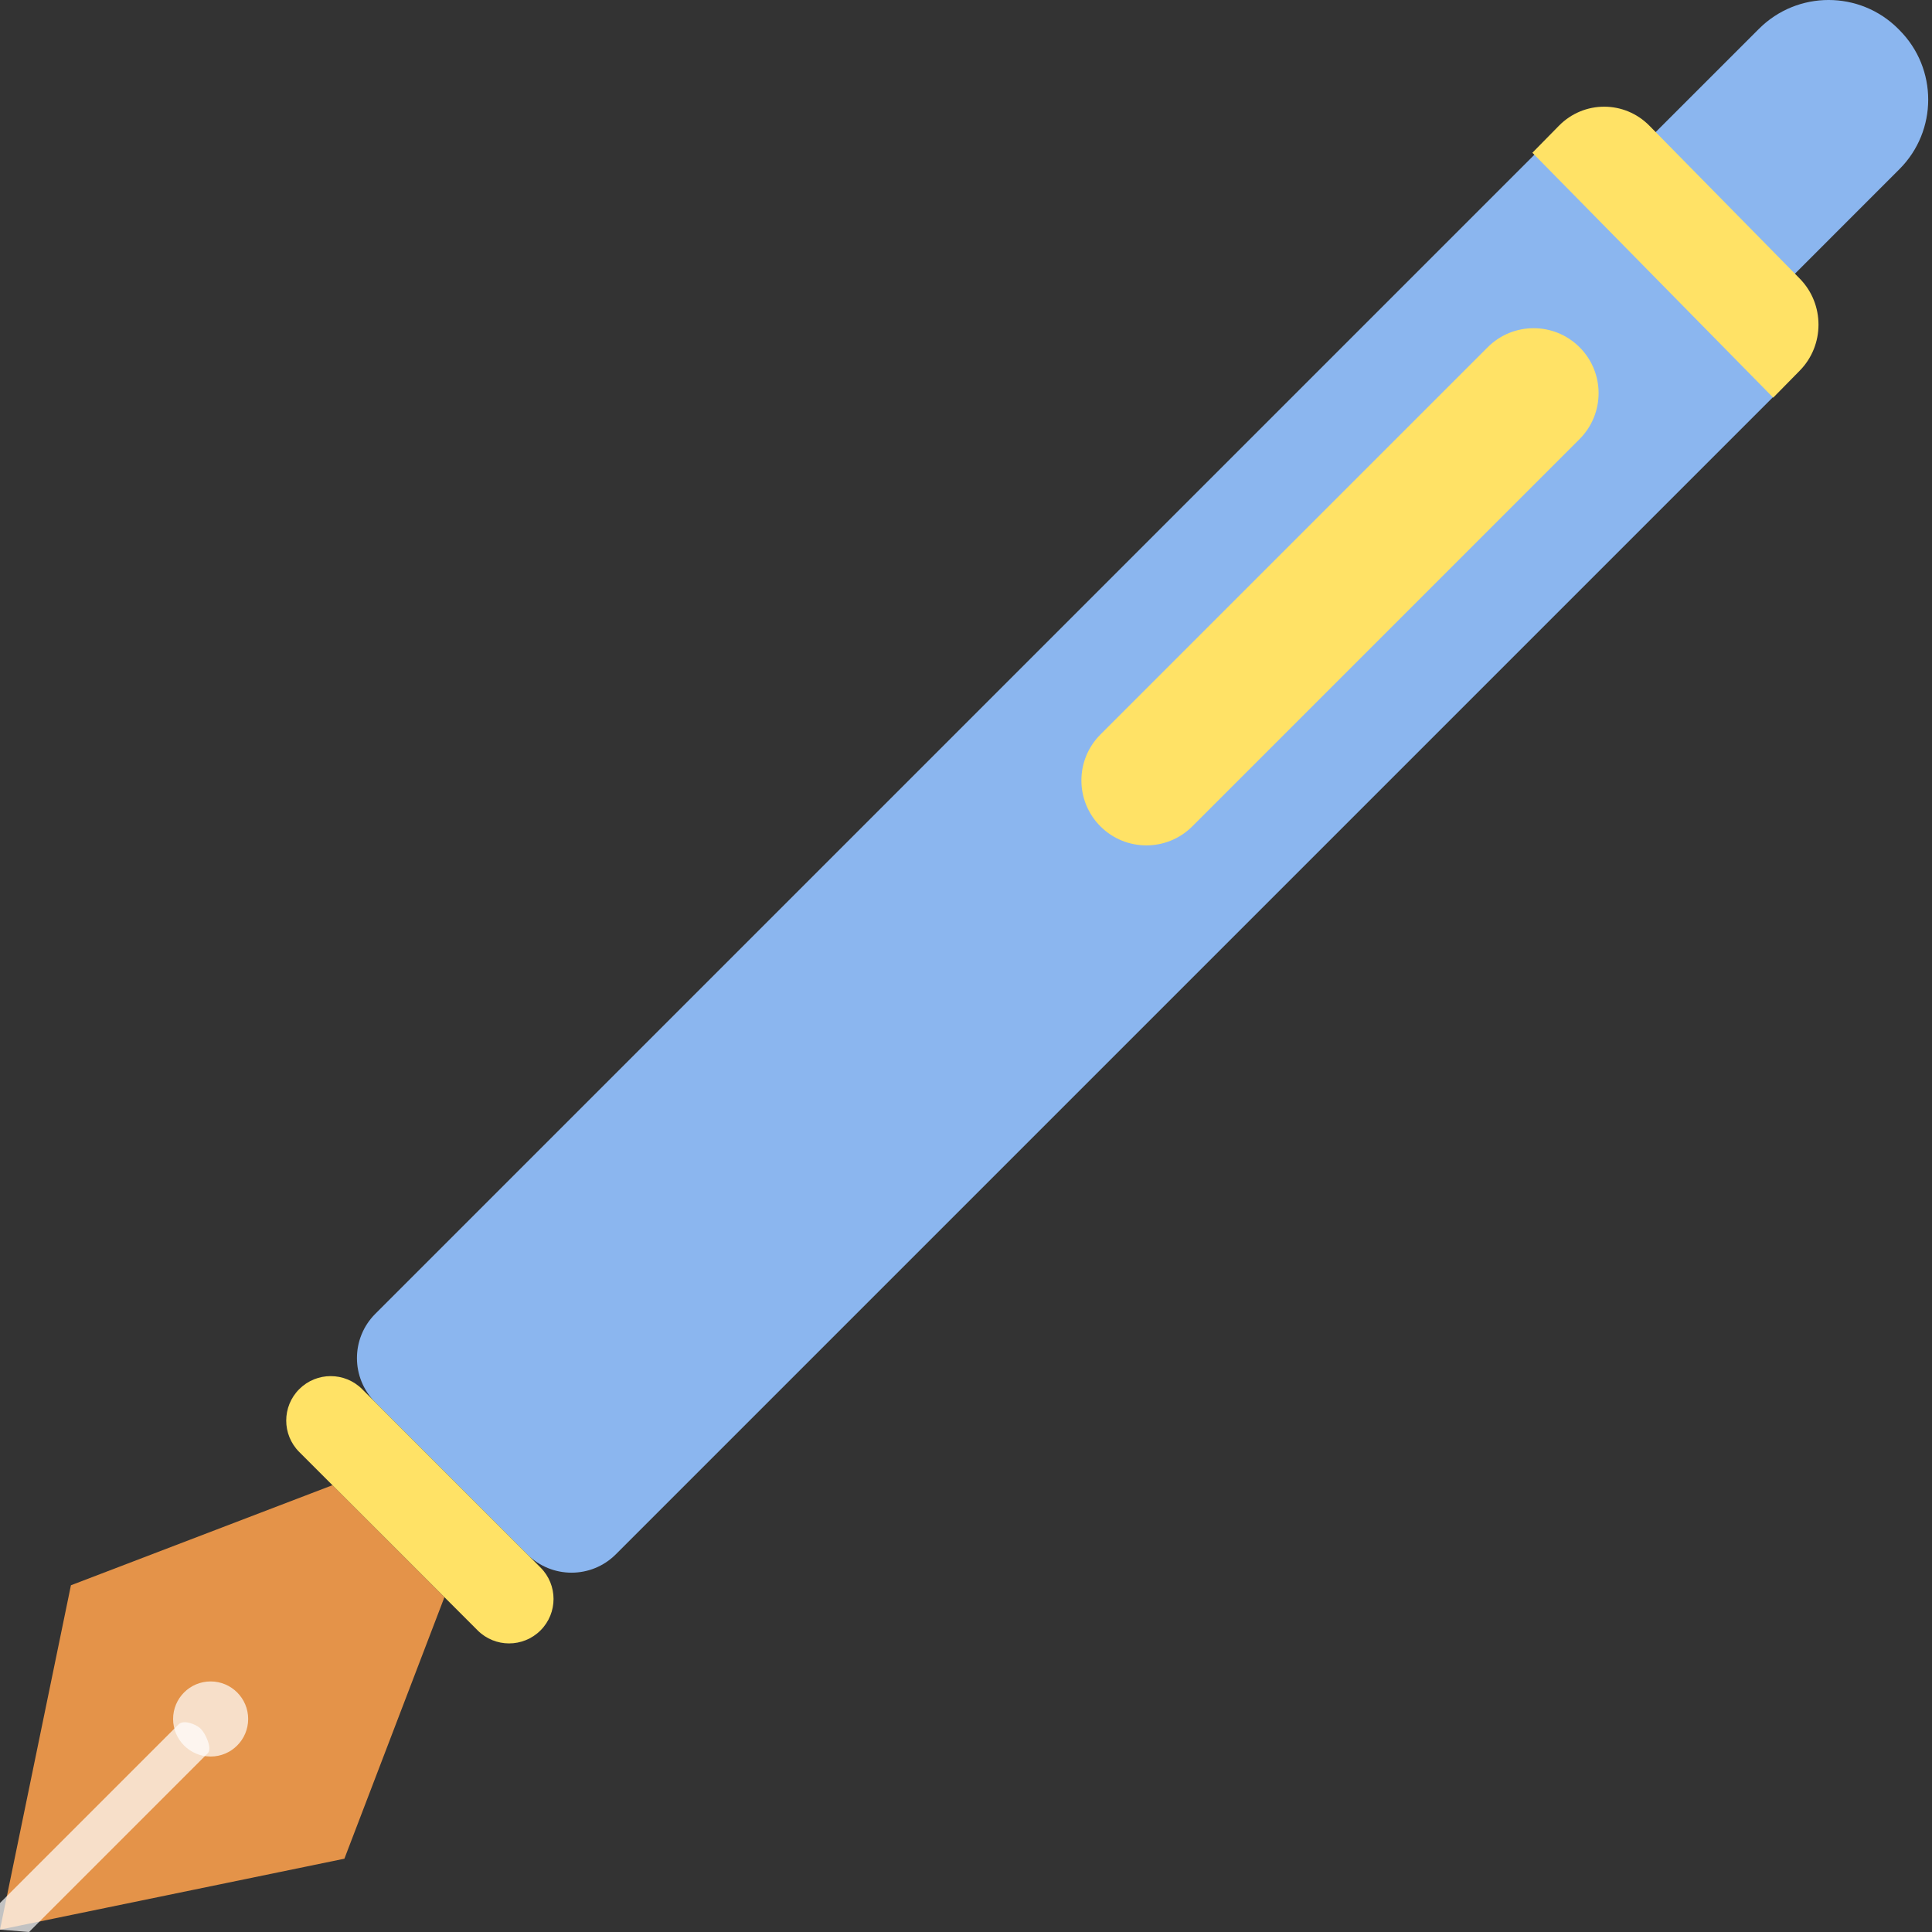 <svg width="62" height="62" viewBox="0 0 62 62" fill="none" xmlns="http://www.w3.org/2000/svg">
<rect x="0" y="0" width="62" height="62" fill="#333333" stroke="none"/>
<path d="M60.952 0.962L60.917 0.926C59.682 -0.309 57.681 -0.309 56.446 0.926L53.066 4.305L57.573 8.812L60.952 5.432C62.187 4.198 62.187 2.196 60.952 0.962Z" fill="#8BB6EF"/>
<path d="M11.052 59.648L0.71 61.778L0 61.924L0.146 61.214L2.276 50.873L10.669 47.662L14.262 51.256L11.052 59.648Z" fill="#E49349"/>
<path opacity="0.7" d="M6.666 56.266L0.932 62L0 61.924V61.068L5.734 55.334C5.886 55.182 6.286 55.322 6.444 55.48C6.602 55.638 6.818 56.114 6.666 56.266Z" fill="white"/>
<g opacity="0.7">
<path d="M6.759 56.369C7.425 56.369 7.964 55.829 7.964 55.164C7.964 54.499 7.425 53.959 6.759 53.959C6.094 53.959 5.555 54.499 5.555 55.164C5.555 55.829 6.094 56.369 6.759 56.369Z" fill="white"/>
</g>
<path d="M16.922 49.881L12.043 45.001C11.259 44.218 11.259 42.947 12.043 42.163L49.316 4.89L57.034 12.608L19.761 49.881C18.977 50.665 17.706 50.665 16.922 49.881Z" fill="#8BB6EF"/>
<path d="M57.756 8.941L52.932 4.035C52.13 3.22 50.83 3.22 50.028 4.035L49.176 4.902L56.904 12.761L57.756 11.894C58.558 11.079 58.558 9.757 57.756 8.941Z" fill="#FFE266"/>
<path d="M50.69 11.143C49.876 10.329 48.556 10.329 47.742 11.143L35.314 23.571C34.5 24.385 34.5 25.705 35.314 26.519C36.128 27.333 37.448 27.333 38.262 26.519L50.69 14.091C51.504 13.277 51.504 11.957 50.69 11.143Z" fill="#FFE266"/>
<path d="M17.346 52.321C17.903 51.764 17.903 50.861 17.346 50.304L11.621 44.579C11.063 44.022 10.161 44.022 9.603 44.579C9.046 45.136 9.046 46.039 9.603 46.596L15.328 52.321C15.885 52.878 16.789 52.878 17.346 52.321Z" fill="#FFE266"/>
</svg>
